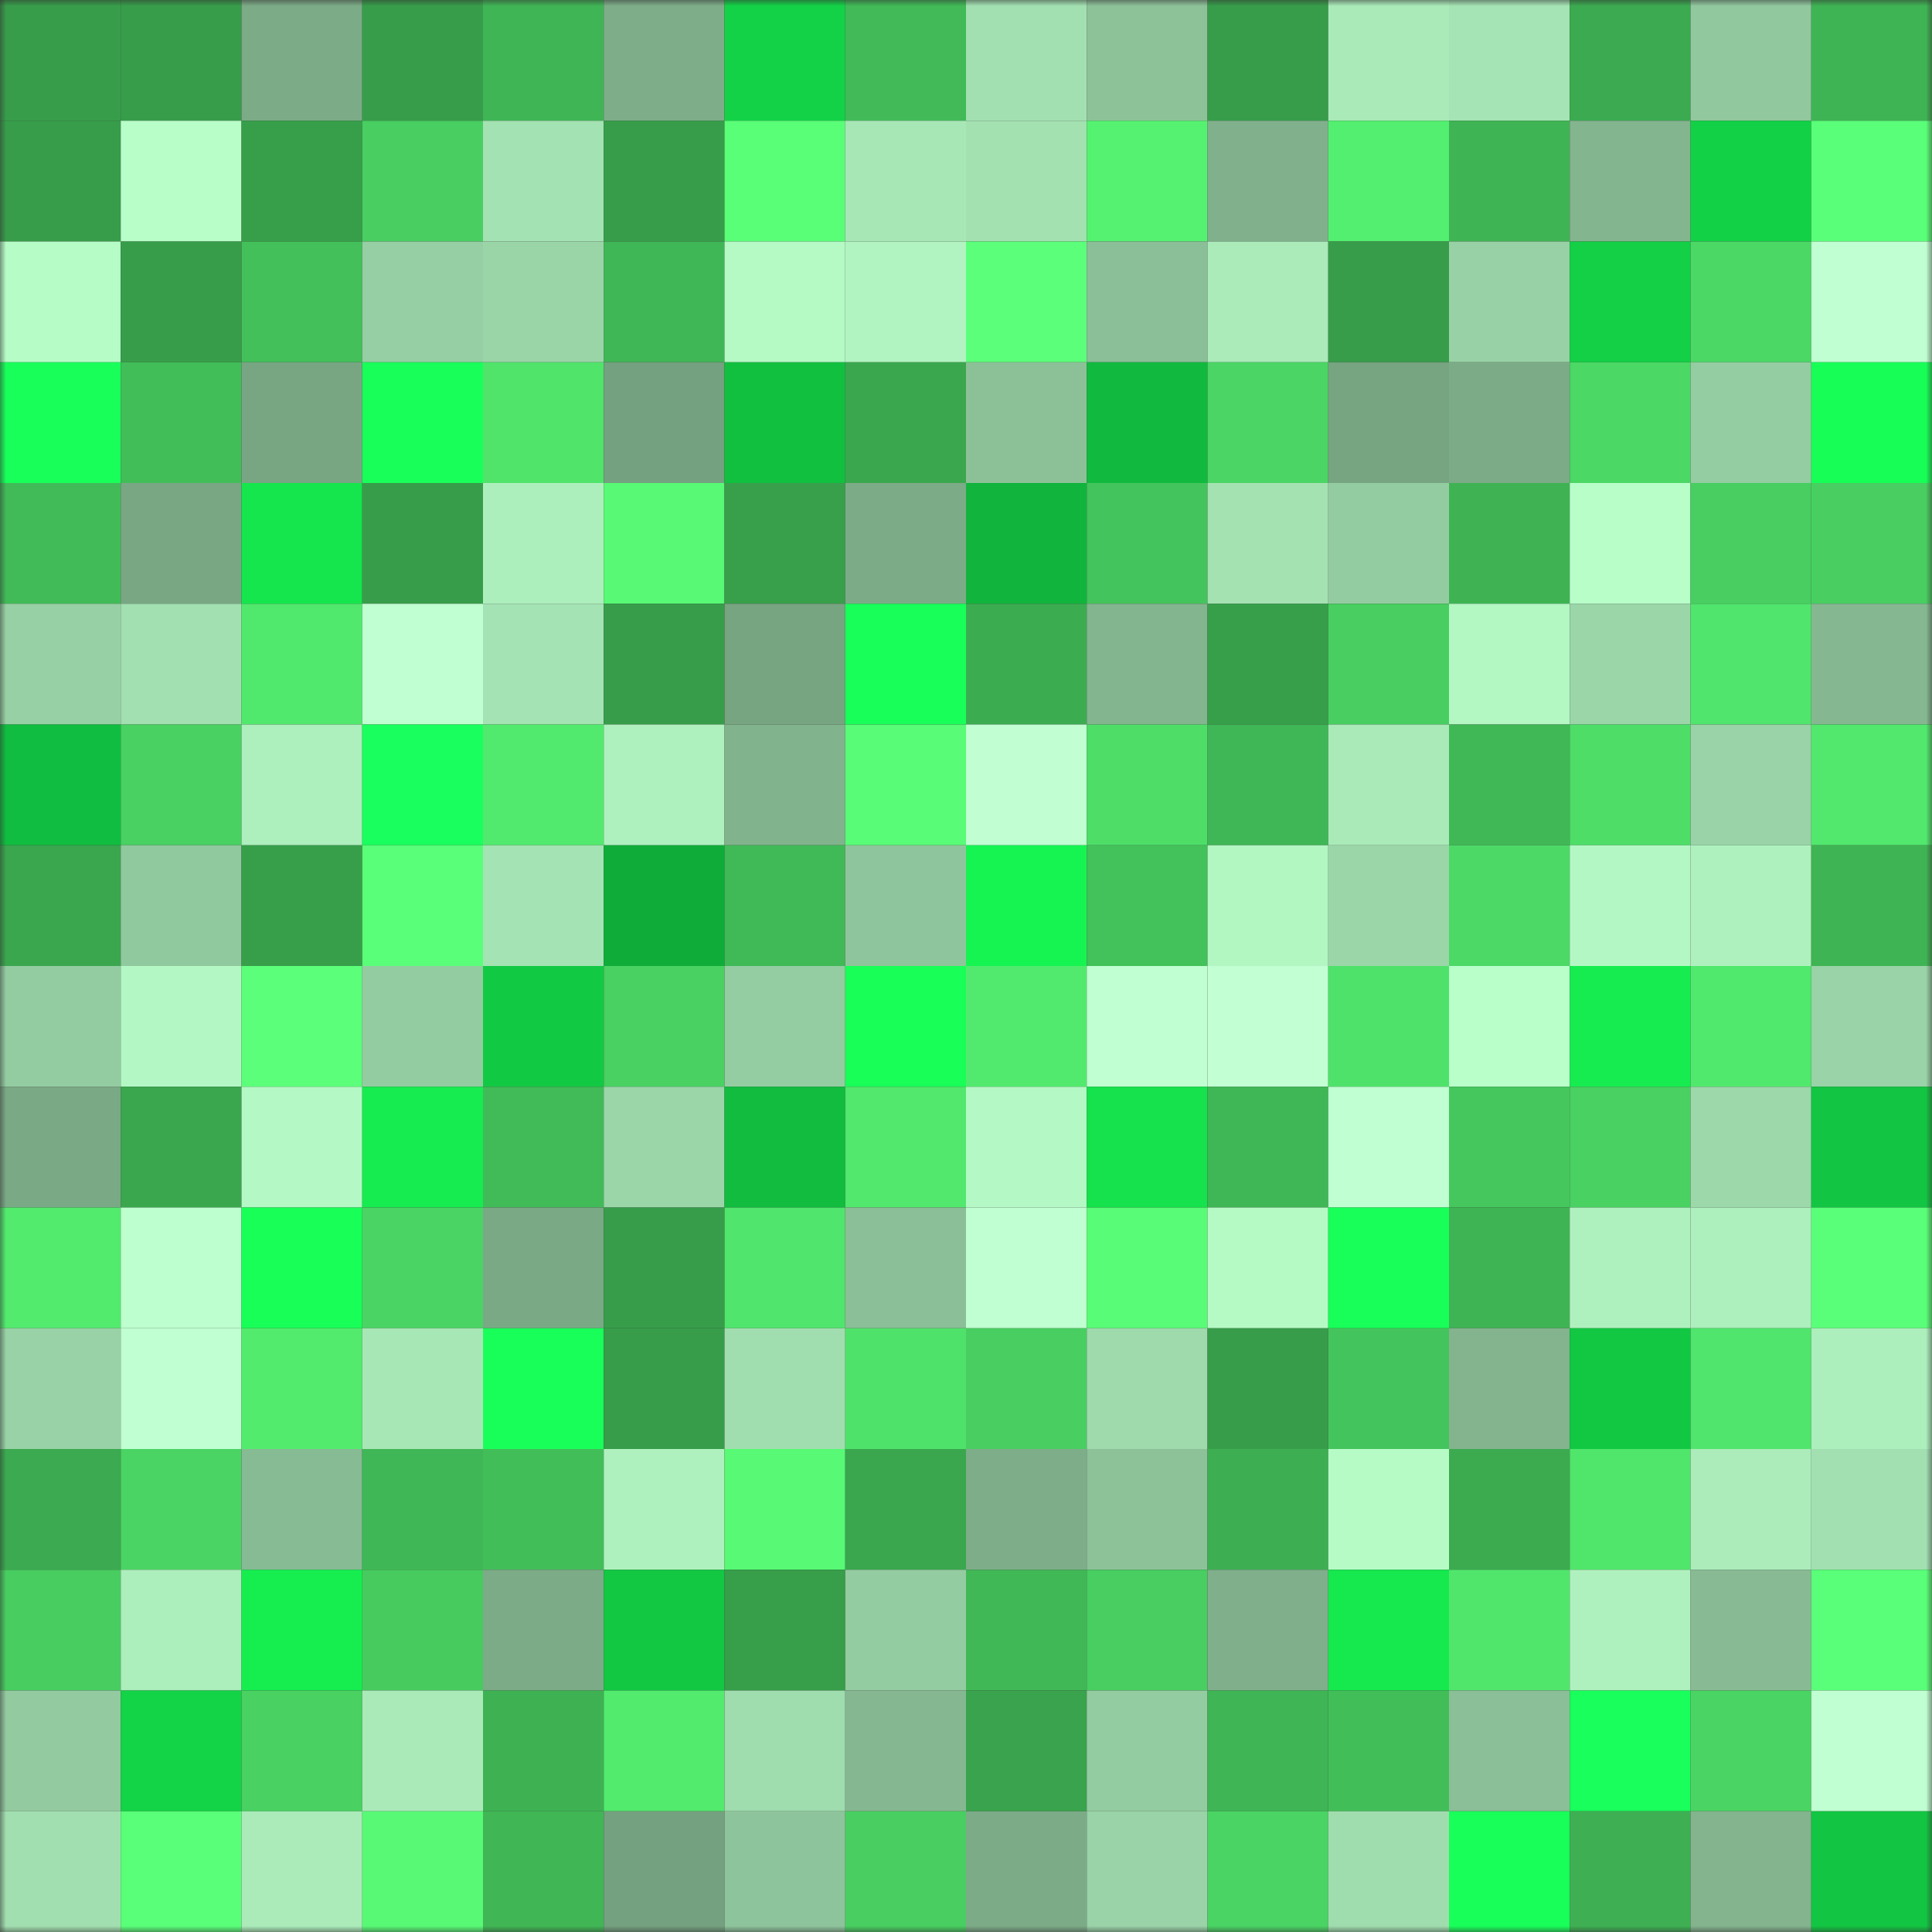 <svg viewBox="0 0 160 160" fill="none" role="img" xmlns="http://www.w3.org/2000/svg" width="240" height="240" name="lens%2Cnineme.lens"><rect x="0" y="0" width="160" height="160" fill="#333333" stroke="none"/><mask id="1811620844" mask-type="alpha" maskUnits="userSpaceOnUse" x="0" y="0" width="160" height="160"><rect width="160" height="160" fill="#FFFFFF"></rect></mask><g mask="url(#1811620844)"><rect x="0" y="0" width="10" height="10" fill="#379d4a"></rect><rect x="10" y="0" width="10" height="10" fill="#379d4a"></rect><rect x="20" y="0" width="10" height="10" fill="#7cab87"></rect><rect x="30" y="0" width="10" height="10" fill="#379d4a"></rect><rect x="40" y="0" width="10" height="10" fill="#3fb555"></rect><rect x="50" y="0" width="10" height="10" fill="#7eae89"></rect><rect x="60" y="0" width="10" height="10" fill="#13d247"></rect><rect x="70" y="0" width="10" height="10" fill="#41ba57"></rect><rect x="80" y="0" width="10" height="10" fill="#a2e0b1"></rect><rect x="90" y="0" width="10" height="10" fill="#8dc299"></rect><rect x="100" y="0" width="10" height="10" fill="#379d4a"></rect><rect x="110" y="0" width="10" height="10" fill="#aaeab9"></rect><rect x="120" y="0" width="10" height="10" fill="#a5e4b4"></rect><rect x="130" y="0" width="10" height="10" fill="#3baa50"></rect><rect x="140" y="0" width="10" height="10" fill="#91c89e"></rect><rect x="150" y="0" width="10" height="10" fill="#3fb454"></rect><rect x="0" y="10" width="10" height="10" fill="#379d4a"></rect><rect x="10" y="10" width="10" height="10" fill="#b8fec9"></rect><rect x="20" y="10" width="10" height="10" fill="#379f4a"></rect><rect x="30" y="10" width="10" height="10" fill="#48ce61"></rect><rect x="40" y="10" width="10" height="10" fill="#a3e2b2"></rect><rect x="50" y="10" width="10" height="10" fill="#379d4a"></rect><rect x="60" y="10" width="10" height="10" fill="#59ff77"></rect><rect x="70" y="10" width="10" height="10" fill="#a7e7b6"></rect><rect x="80" y="10" width="10" height="10" fill="#a3e1b1"></rect><rect x="90" y="10" width="10" height="10" fill="#55f271"></rect><rect x="100" y="10" width="10" height="10" fill="#80b18c"></rect><rect x="110" y="10" width="10" height="10" fill="#53ef70"></rect><rect x="120" y="10" width="10" height="10" fill="#3fb454"></rect><rect x="130" y="10" width="10" height="10" fill="#83b58f"></rect><rect x="140" y="10" width="10" height="10" fill="#13d146"></rect><rect x="150" y="10" width="10" height="10" fill="#5aff79"></rect><rect x="0" y="20" width="10" height="10" fill="#b6fcc7"></rect><rect x="10" y="20" width="10" height="10" fill="#379d4a"></rect><rect x="20" y="20" width="10" height="10" fill="#43c05a"></rect><rect x="30" y="20" width="10" height="10" fill="#96cfa4"></rect><rect x="40" y="20" width="10" height="10" fill="#9ad5a8"></rect><rect x="50" y="20" width="10" height="10" fill="#40b756"></rect><rect x="60" y="20" width="10" height="10" fill="#b5f9c5"></rect><rect x="70" y="20" width="10" height="10" fill="#b1f4c1"></rect><rect x="80" y="20" width="10" height="10" fill="#5bff7a"></rect><rect x="90" y="20" width="10" height="10" fill="#8abf97"></rect><rect x="100" y="20" width="10" height="10" fill="#aaebb9"></rect><rect x="110" y="20" width="10" height="10" fill="#379d4a"></rect><rect x="120" y="20" width="10" height="10" fill="#98d1a5"></rect><rect x="130" y="20" width="10" height="10" fill="#13d046"></rect><rect x="140" y="20" width="10" height="10" fill="#4bd865"></rect><rect x="150" y="20" width="10" height="10" fill="#c0ffd1"></rect><rect x="0" y="30" width="10" height="10" fill="#19ff5a"></rect><rect x="10" y="30" width="10" height="10" fill="#42be59"></rect><rect x="20" y="30" width="10" height="10" fill="#78a683"></rect><rect x="30" y="30" width="10" height="10" fill="#19ff5a"></rect><rect x="40" y="30" width="10" height="10" fill="#50e46b"></rect><rect x="50" y="30" width="10" height="10" fill="#74a17f"></rect><rect x="60" y="30" width="10" height="10" fill="#12c040"></rect><rect x="70" y="30" width="10" height="10" fill="#3aa74e"></rect><rect x="80" y="30" width="10" height="10" fill="#8cc198"></rect><rect x="90" y="30" width="10" height="10" fill="#11ba3f"></rect><rect x="100" y="30" width="10" height="10" fill="#4bd564"></rect><rect x="110" y="30" width="10" height="10" fill="#77a481"></rect><rect x="120" y="30" width="10" height="10" fill="#7cab87"></rect><rect x="130" y="30" width="10" height="10" fill="#4bd865"></rect><rect x="140" y="30" width="10" height="10" fill="#94cda2"></rect><rect x="150" y="30" width="10" height="10" fill="#17fe56"></rect><rect x="0" y="40" width="10" height="10" fill="#41bb58"></rect><rect x="10" y="40" width="10" height="10" fill="#79a784"></rect><rect x="20" y="40" width="10" height="10" fill="#15e64d"></rect><rect x="30" y="40" width="10" height="10" fill="#379d4a"></rect><rect x="40" y="40" width="10" height="10" fill="#adefbc"></rect><rect x="50" y="40" width="10" height="10" fill="#57f975"></rect><rect x="60" y="40" width="10" height="10" fill="#389f4b"></rect><rect x="70" y="40" width="10" height="10" fill="#7cab87"></rect><rect x="80" y="40" width="10" height="10" fill="#11b43d"></rect><rect x="90" y="40" width="10" height="10" fill="#44c45c"></rect><rect x="100" y="40" width="10" height="10" fill="#a4e2b2"></rect><rect x="110" y="40" width="10" height="10" fill="#94cca1"></rect><rect x="120" y="40" width="10" height="10" fill="#3fb354"></rect><rect x="130" y="40" width="10" height="10" fill="#b8fec9"></rect><rect x="140" y="40" width="10" height="10" fill="#48ce61"></rect><rect x="150" y="40" width="10" height="10" fill="#48ce61"></rect><rect x="0" y="50" width="10" height="10" fill="#97d0a4"></rect><rect x="10" y="50" width="10" height="10" fill="#a2e0b1"></rect><rect x="20" y="50" width="10" height="10" fill="#51e96d"></rect><rect x="30" y="50" width="10" height="10" fill="#c0ffd1"></rect><rect x="40" y="50" width="10" height="10" fill="#a4e3b3"></rect><rect x="50" y="50" width="10" height="10" fill="#379d4a"></rect><rect x="60" y="50" width="10" height="10" fill="#77a481"></rect><rect x="70" y="50" width="10" height="10" fill="#19ff5a"></rect><rect x="80" y="50" width="10" height="10" fill="#3cac51"></rect><rect x="90" y="50" width="10" height="10" fill="#83b58f"></rect><rect x="100" y="50" width="10" height="10" fill="#379f4a"></rect><rect x="110" y="50" width="10" height="10" fill="#48ce61"></rect><rect x="120" y="50" width="10" height="10" fill="#b3f7c3"></rect><rect x="130" y="50" width="10" height="10" fill="#9bd6a9"></rect><rect x="140" y="50" width="10" height="10" fill="#50e56c"></rect><rect x="150" y="50" width="10" height="10" fill="#85b891"></rect><rect x="0" y="60" width="10" height="10" fill="#11bd40"></rect><rect x="10" y="60" width="10" height="10" fill="#49d162"></rect><rect x="20" y="60" width="10" height="10" fill="#adefbd"></rect><rect x="30" y="60" width="10" height="10" fill="#19ff5d"></rect><rect x="40" y="60" width="10" height="10" fill="#52ea6e"></rect><rect x="50" y="60" width="10" height="10" fill="#aff1be"></rect><rect x="60" y="60" width="10" height="10" fill="#81b38d"></rect><rect x="70" y="60" width="10" height="10" fill="#58fc76"></rect><rect x="80" y="60" width="10" height="10" fill="#c1ffd2"></rect><rect x="90" y="60" width="10" height="10" fill="#4ede68"></rect><rect x="100" y="60" width="10" height="10" fill="#40b756"></rect><rect x="110" y="60" width="10" height="10" fill="#aaeab9"></rect><rect x="120" y="60" width="10" height="10" fill="#40b856"></rect><rect x="130" y="60" width="10" height="10" fill="#4ede68"></rect><rect x="140" y="60" width="10" height="10" fill="#99d3a7"></rect><rect x="150" y="60" width="10" height="10" fill="#51e86d"></rect><rect x="0" y="70" width="10" height="10" fill="#3aa64e"></rect><rect x="10" y="70" width="10" height="10" fill="#91c99f"></rect><rect x="20" y="70" width="10" height="10" fill="#379e4a"></rect><rect x="30" y="70" width="10" height="10" fill="#59ff78"></rect><rect x="40" y="70" width="10" height="10" fill="#a4e3b3"></rect><rect x="50" y="70" width="10" height="10" fill="#10ac3a"></rect><rect x="60" y="70" width="10" height="10" fill="#40b957"></rect><rect x="70" y="70" width="10" height="10" fill="#8fc59c"></rect><rect x="80" y="70" width="10" height="10" fill="#16f452"></rect><rect x="90" y="70" width="10" height="10" fill="#43c15a"></rect><rect x="100" y="70" width="10" height="10" fill="#b2f6c2"></rect><rect x="110" y="70" width="10" height="10" fill="#9bd6a9"></rect><rect x="120" y="70" width="10" height="10" fill="#4cd966"></rect><rect x="130" y="70" width="10" height="10" fill="#b3f8c4"></rect><rect x="140" y="70" width="10" height="10" fill="#aef1be"></rect><rect x="150" y="70" width="10" height="10" fill="#3fb454"></rect><rect x="0" y="80" width="10" height="10" fill="#94cca1"></rect><rect x="10" y="80" width="10" height="10" fill="#b3f8c4"></rect><rect x="20" y="80" width="10" height="10" fill="#5bff7a"></rect><rect x="30" y="80" width="10" height="10" fill="#94cca1"></rect><rect x="40" y="80" width="10" height="10" fill="#12c944"></rect><rect x="50" y="80" width="10" height="10" fill="#49d162"></rect><rect x="60" y="80" width="10" height="10" fill="#94cda2"></rect><rect x="70" y="80" width="10" height="10" fill="#18ff58"></rect><rect x="80" y="80" width="10" height="10" fill="#52ea6e"></rect><rect x="90" y="80" width="10" height="10" fill="#c0ffd1"></rect><rect x="100" y="80" width="10" height="10" fill="#c2ffd3"></rect><rect x="110" y="80" width="10" height="10" fill="#4fe26a"></rect><rect x="120" y="80" width="10" height="10" fill="#b9ffca"></rect><rect x="130" y="80" width="10" height="10" fill="#16ec4f"></rect><rect x="140" y="80" width="10" height="10" fill="#51e96d"></rect><rect x="150" y="80" width="10" height="10" fill="#99d3a7"></rect><rect x="0" y="90" width="10" height="10" fill="#7aa985"></rect><rect x="10" y="90" width="10" height="10" fill="#3aa74e"></rect><rect x="20" y="90" width="10" height="10" fill="#b4f9c5"></rect><rect x="30" y="90" width="10" height="10" fill="#16ec4f"></rect><rect x="40" y="90" width="10" height="10" fill="#41bb58"></rect><rect x="50" y="90" width="10" height="10" fill="#9bd6a9"></rect><rect x="60" y="90" width="10" height="10" fill="#11bc3f"></rect><rect x="70" y="90" width="10" height="10" fill="#51e86d"></rect><rect x="80" y="90" width="10" height="10" fill="#b4f9c5"></rect><rect x="90" y="90" width="10" height="10" fill="#15e24c"></rect><rect x="100" y="90" width="10" height="10" fill="#40b756"></rect><rect x="110" y="90" width="10" height="10" fill="#c0ffd1"></rect><rect x="120" y="90" width="10" height="10" fill="#45c75d"></rect><rect x="130" y="90" width="10" height="10" fill="#49d162"></rect><rect x="140" y="90" width="10" height="10" fill="#9dd8ab"></rect><rect x="150" y="90" width="10" height="10" fill="#12c542"></rect><rect x="0" y="100" width="10" height="10" fill="#52eb6e"></rect><rect x="10" y="100" width="10" height="10" fill="#bdffce"></rect><rect x="20" y="100" width="10" height="10" fill="#18ff58"></rect><rect x="30" y="100" width="10" height="10" fill="#4ad464"></rect><rect x="40" y="100" width="10" height="10" fill="#7aa985"></rect><rect x="50" y="100" width="10" height="10" fill="#379d4a"></rect><rect x="60" y="100" width="10" height="10" fill="#50e56c"></rect><rect x="70" y="100" width="10" height="10" fill="#8abf97"></rect><rect x="80" y="100" width="10" height="10" fill="#c0ffd1"></rect><rect x="90" y="100" width="10" height="10" fill="#58fc76"></rect><rect x="100" y="100" width="10" height="10" fill="#b5fac5"></rect><rect x="110" y="100" width="10" height="10" fill="#18ff59"></rect><rect x="120" y="100" width="10" height="10" fill="#3fb454"></rect><rect x="130" y="100" width="10" height="10" fill="#aff1be"></rect><rect x="140" y="100" width="10" height="10" fill="#adefbd"></rect><rect x="150" y="100" width="10" height="10" fill="#5aff79"></rect><rect x="0" y="110" width="10" height="10" fill="#98d2a6"></rect><rect x="10" y="110" width="10" height="10" fill="#c0ffd1"></rect><rect x="20" y="110" width="10" height="10" fill="#52eb6e"></rect><rect x="30" y="110" width="10" height="10" fill="#a7e7b6"></rect><rect x="40" y="110" width="10" height="10" fill="#19ff5a"></rect><rect x="50" y="110" width="10" height="10" fill="#379d4a"></rect><rect x="60" y="110" width="10" height="10" fill="#a1deaf"></rect><rect x="70" y="110" width="10" height="10" fill="#4fe26a"></rect><rect x="80" y="110" width="10" height="10" fill="#48ce61"></rect><rect x="90" y="110" width="10" height="10" fill="#9edaac"></rect><rect x="100" y="110" width="10" height="10" fill="#379d4a"></rect><rect x="110" y="110" width="10" height="10" fill="#44c45c"></rect><rect x="120" y="110" width="10" height="10" fill="#83b48e"></rect><rect x="130" y="110" width="10" height="10" fill="#12c843"></rect><rect x="140" y="110" width="10" height="10" fill="#50e56c"></rect><rect x="150" y="110" width="10" height="10" fill="#aceebc"></rect><rect x="0" y="120" width="10" height="10" fill="#3baa50"></rect><rect x="10" y="120" width="10" height="10" fill="#4ad464"></rect><rect x="20" y="120" width="10" height="10" fill="#87bb94"></rect><rect x="30" y="120" width="10" height="10" fill="#40b756"></rect><rect x="40" y="120" width="10" height="10" fill="#42be59"></rect><rect x="50" y="120" width="10" height="10" fill="#aff1be"></rect><rect x="60" y="120" width="10" height="10" fill="#57f975"></rect><rect x="70" y="120" width="10" height="10" fill="#3aa74e"></rect><rect x="80" y="120" width="10" height="10" fill="#7eae89"></rect><rect x="90" y="120" width="10" height="10" fill="#8dc299"></rect><rect x="100" y="120" width="10" height="10" fill="#3daf52"></rect><rect x="110" y="120" width="10" height="10" fill="#b6fbc6"></rect><rect x="120" y="120" width="10" height="10" fill="#3cab50"></rect><rect x="130" y="120" width="10" height="10" fill="#50e56b"></rect><rect x="140" y="120" width="10" height="10" fill="#abecba"></rect><rect x="150" y="120" width="10" height="10" fill="#a2e0b1"></rect><rect x="0" y="130" width="10" height="10" fill="#48cd60"></rect><rect x="10" y="130" width="10" height="10" fill="#aceebc"></rect><rect x="20" y="130" width="10" height="10" fill="#16ee50"></rect><rect x="30" y="130" width="10" height="10" fill="#47cb5f"></rect><rect x="40" y="130" width="10" height="10" fill="#7cab87"></rect><rect x="50" y="130" width="10" height="10" fill="#12c843"></rect><rect x="60" y="130" width="10" height="10" fill="#379e4a"></rect><rect x="70" y="130" width="10" height="10" fill="#94cca1"></rect><rect x="80" y="130" width="10" height="10" fill="#40b856"></rect><rect x="90" y="130" width="10" height="10" fill="#48ce61"></rect><rect x="100" y="130" width="10" height="10" fill="#7fb08b"></rect><rect x="110" y="130" width="10" height="10" fill="#15e94e"></rect><rect x="120" y="130" width="10" height="10" fill="#50e66c"></rect><rect x="130" y="130" width="10" height="10" fill="#aff1be"></rect><rect x="140" y="130" width="10" height="10" fill="#88bb94"></rect><rect x="150" y="130" width="10" height="10" fill="#5aff79"></rect><rect x="0" y="140" width="10" height="10" fill="#93caa0"></rect><rect x="10" y="140" width="10" height="10" fill="#13d347"></rect><rect x="20" y="140" width="10" height="10" fill="#49d162"></rect><rect x="30" y="140" width="10" height="10" fill="#aaeab9"></rect><rect x="40" y="140" width="10" height="10" fill="#3eb253"></rect><rect x="50" y="140" width="10" height="10" fill="#52eb6e"></rect><rect x="60" y="140" width="10" height="10" fill="#9fdcae"></rect><rect x="70" y="140" width="10" height="10" fill="#85b891"></rect><rect x="80" y="140" width="10" height="10" fill="#39a34d"></rect><rect x="90" y="140" width="10" height="10" fill="#94cca1"></rect><rect x="100" y="140" width="10" height="10" fill="#3fb555"></rect><rect x="110" y="140" width="10" height="10" fill="#42be59"></rect><rect x="120" y="140" width="10" height="10" fill="#8abf97"></rect><rect x="130" y="140" width="10" height="10" fill="#19ff5c"></rect><rect x="140" y="140" width="10" height="10" fill="#4ad463"></rect><rect x="150" y="140" width="10" height="10" fill="#c0ffd1"></rect><rect x="0" y="150" width="10" height="10" fill="#a2dfb0"></rect><rect x="10" y="150" width="10" height="10" fill="#59ff78"></rect><rect x="20" y="150" width="10" height="10" fill="#aaebb9"></rect><rect x="30" y="150" width="10" height="10" fill="#57f975"></rect><rect x="40" y="150" width="10" height="10" fill="#40b655"></rect><rect x="50" y="150" width="10" height="10" fill="#74a17f"></rect><rect x="60" y="150" width="10" height="10" fill="#8ec49b"></rect><rect x="70" y="150" width="10" height="10" fill="#48ce61"></rect><rect x="80" y="150" width="10" height="10" fill="#7cab87"></rect><rect x="90" y="150" width="10" height="10" fill="#99d3a7"></rect><rect x="100" y="150" width="10" height="10" fill="#4ad464"></rect><rect x="110" y="150" width="10" height="10" fill="#a0ddae"></rect><rect x="120" y="150" width="10" height="10" fill="#18ff59"></rect><rect x="130" y="150" width="10" height="10" fill="#3eb053"></rect><rect x="140" y="150" width="10" height="10" fill="#83b48e"></rect><rect x="150" y="150" width="10" height="10" fill="#12c542"></rect></g></svg>